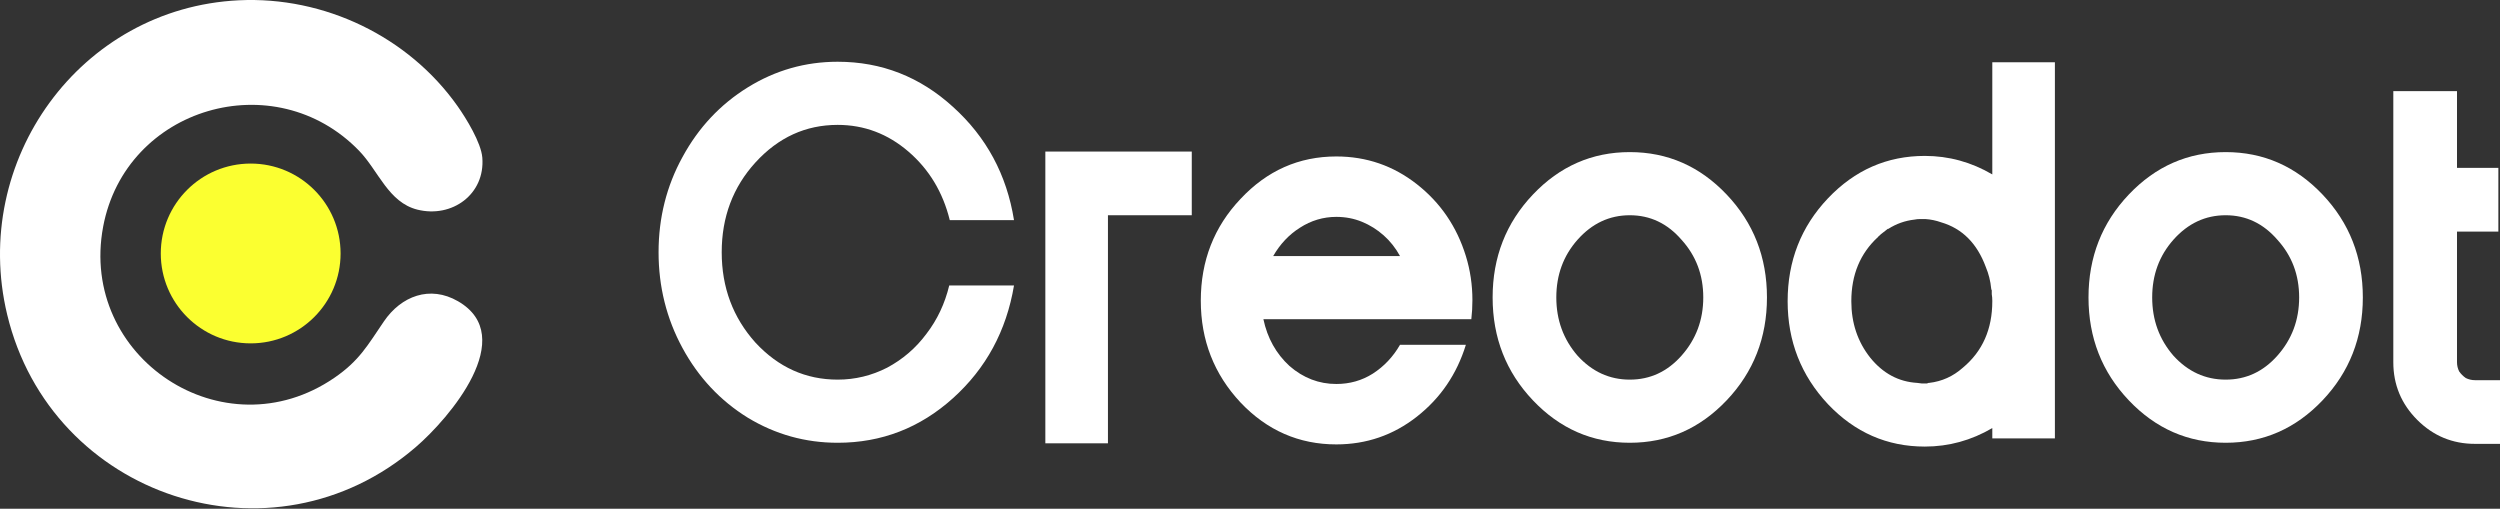 <svg width="2000" height="407" viewBox="0 0 2000 407" fill="none" xmlns="http://www.w3.org/2000/svg">
<rect x="0" y="0" width="2000" height="407" fill="#333333" stroke="none"/>
<path d="M191.044 0.232C259.399 -3.08 326.691 29.208 366.017 84.856C373.023 94.771 384.89 114.134 385.852 126.08C388.215 155.425 361.615 174.613 333.939 167.715C310.725 161.936 302.721 136.575 287.305 120.645C219.717 50.796 100.513 85.709 82.528 181.293C62.826 286.006 178.898 363.007 267.53 302.214C287.498 288.515 294.094 276.267 307.104 257.151C320.887 236.899 343.896 227.976 366.44 241.016C415.293 269.266 359.548 334.49 332.64 357.65C217.674 456.626 40.821 397.798 5.745 251.674C-23.793 128.625 63.963 6.393 191.044 0.232Z" fill="white"/>
<path d="M200.547 274.695C240.269 274.695 272.47 242.494 272.47 202.772C272.47 163.051 240.269 130.85 200.547 130.85C160.825 130.85 128.625 163.051 128.625 202.772C128.625 242.494 160.825 274.695 200.547 274.695Z" fill="#FBFF30"/>
<path d="M1979.97 304.136H2000V355.084H1979.97C1961.97 355.084 1946.58 348.698 1933.81 335.924C1921.04 323.151 1914.65 307.765 1914.65 289.766V72.911H1965.6V134.309H1998.69V185.257H1965.6V289.766C1965.6 292.379 1966.18 294.847 1967.34 297.169C1968.79 299.201 1970.53 300.943 1972.57 302.394C1974.89 303.556 1977.36 304.136 1979.97 304.136Z" fill="white"/>
<path d="M1703.02 155.647C1724.51 133.003 1750.34 121.681 1780.54 121.681C1810.73 121.681 1836.56 133.003 1858.05 155.647C1879.53 178.29 1890.27 205.724 1890.27 237.947C1890.27 270.171 1879.53 297.604 1858.05 320.248C1836.56 342.892 1810.73 354.213 1780.54 354.213C1750.34 354.213 1724.51 342.892 1703.02 320.248C1681.54 297.604 1670.8 270.171 1670.8 237.947C1670.8 205.724 1681.54 178.29 1703.02 155.647ZM1738.73 284.541C1750.34 297.314 1764.28 303.701 1780.54 303.701C1796.79 303.701 1810.58 297.314 1821.9 284.541C1833.52 271.477 1839.32 255.946 1839.32 237.947C1839.32 219.949 1833.52 204.563 1821.9 191.789C1810.58 178.726 1796.79 172.194 1780.54 172.194C1764.28 172.194 1750.34 178.726 1738.73 191.789C1727.41 204.563 1721.75 219.949 1721.75 237.947C1721.75 255.946 1727.41 271.477 1738.73 284.541Z" fill="white"/>
<path d="M1593.84 49.831H1643.92V350.73H1593.84V342.456C1577 352.326 1559.01 357.262 1539.85 357.262C1509.65 357.262 1483.82 345.94 1462.33 323.296C1440.85 300.362 1430.11 272.929 1430.11 240.995C1430.11 208.772 1440.85 181.338 1462.33 158.695C1483.82 136.051 1509.65 124.729 1539.85 124.729C1559.01 124.729 1577 129.665 1593.84 139.535V49.831ZM1593.84 240.995C1593.84 240.705 1593.84 240.56 1593.84 240.56C1593.84 238.818 1593.7 237.076 1593.41 235.335C1593.41 234.464 1593.41 233.448 1593.41 232.286C1593.12 231.706 1592.97 231.27 1592.97 230.98C1592.39 224.884 1590.94 219.078 1588.62 213.562C1581.65 194.692 1569.75 182.79 1552.91 177.855C1548.84 176.403 1544.64 175.532 1540.28 175.242H1539.85C1539.85 175.242 1539.7 175.242 1539.41 175.242C1539.12 175.242 1538.68 175.242 1538.1 175.242C1537.81 175.242 1537.52 175.242 1537.23 175.242C1537.23 175.242 1536.94 175.242 1536.36 175.242C1536.07 175.242 1535.93 175.242 1535.93 175.242C1534.47 175.242 1533.02 175.387 1531.57 175.678C1524.02 176.548 1517.06 179.016 1510.67 183.08C1510.38 183.08 1510.23 183.08 1510.23 183.08C1508.78 184.241 1507.48 185.257 1506.32 186.128C1505.44 186.709 1504.43 187.58 1503.27 188.741C1503.27 188.741 1503.12 188.886 1502.83 189.177C1502.54 189.177 1502.4 189.322 1502.4 189.612C1488.17 202.676 1481.06 219.803 1481.06 240.995C1481.06 258.414 1486.14 273.509 1496.3 286.283C1506.46 298.766 1518.94 305.443 1533.75 306.313C1535.49 306.604 1536.65 306.749 1537.23 306.749C1537.52 306.749 1537.67 306.749 1537.67 306.749C1537.96 306.749 1538.1 306.749 1538.1 306.749C1538.39 306.749 1538.68 306.749 1538.97 306.749C1539.26 306.749 1539.55 306.749 1539.85 306.749C1540.14 306.749 1540.72 306.749 1541.59 306.749C1542.46 306.459 1542.89 306.313 1542.89 306.313C1543.18 306.313 1543.33 306.313 1543.33 306.313C1553.49 305.152 1562.49 301.088 1570.33 294.121C1586 281.057 1593.84 263.349 1593.84 240.995Z" fill="white"/>
<path d="M1226.32 155.647C1247.8 133.003 1273.64 121.681 1303.83 121.681C1334.02 121.681 1359.86 133.003 1381.34 155.647C1402.83 178.29 1413.57 205.724 1413.57 237.947C1413.57 270.171 1402.83 297.604 1381.34 320.248C1359.86 342.892 1334.02 354.213 1303.83 354.213C1273.64 354.213 1247.8 342.892 1226.32 320.248C1204.84 297.604 1194.1 270.171 1194.1 237.947C1194.1 205.724 1204.84 178.29 1226.32 155.647ZM1262.03 284.541C1273.64 297.314 1287.58 303.701 1303.83 303.701C1320.09 303.701 1333.88 297.314 1345.2 284.541C1356.81 271.477 1362.62 255.946 1362.62 237.947C1362.62 219.949 1356.81 204.563 1345.2 191.789C1333.88 178.726 1320.09 172.194 1303.83 172.194C1287.58 172.194 1273.64 178.726 1262.03 191.789C1250.71 204.563 1245.05 219.949 1245.05 237.947C1245.05 255.946 1250.71 271.477 1262.03 284.541Z" fill="white"/>
<path d="M1177.06 255.365H1010.72C1013.91 270.461 1020.88 282.944 1031.62 292.814C1042.65 302.394 1055.13 307.184 1069.07 307.184C1079.81 307.184 1089.53 304.426 1098.24 298.911C1107.24 293.105 1114.5 285.412 1120.01 275.832H1172.7C1165.45 299.346 1152.38 318.506 1133.51 333.312C1114.64 348.117 1093.16 355.52 1069.07 355.52C1039.16 355.52 1013.62 344.343 992.426 321.99C971.234 299.346 960.638 272.203 960.638 240.56C960.638 208.627 971.234 181.484 992.426 159.13C1013.62 136.487 1039.16 125.165 1069.07 125.165C1093.16 125.165 1114.64 132.568 1133.51 147.373C1152.38 162.178 1165.45 181.338 1172.7 204.853C1176.19 216.175 1177.93 227.932 1177.93 240.125C1177.93 245.35 1177.64 250.43 1177.06 255.365ZM1018.55 204.853H1120.01C1116.53 198.466 1112.18 192.95 1106.95 188.306C1101.72 183.661 1095.92 180.032 1089.53 177.419C1083.15 174.807 1076.32 173.5 1069.07 173.5C1058.61 173.5 1048.89 176.403 1039.89 182.209C1031.18 187.725 1024.07 195.273 1018.55 204.853Z" fill="white"/>
<path d="M836.275 121.246H953.412V172.194H886.352V354.649H836.275V121.246Z" fill="white"/>
<path d="M670.119 354.213C644.282 354.213 620.332 347.536 598.269 334.182C576.207 320.538 558.788 301.959 546.015 278.444C533.242 254.93 526.855 229.383 526.855 201.805C526.855 174.226 533.242 148.825 546.015 125.6C558.788 102.086 576.207 83.507 598.269 69.862C620.332 56.218 644.282 49.396 670.119 49.396C705.246 49.396 736.018 61.444 762.435 85.539C789.143 109.634 805.4 139.825 811.206 176.113H759.823C754.307 153.76 743.275 135.471 726.728 121.246C710.181 107.021 691.311 99.909 670.119 99.909C644.573 99.909 622.655 109.924 604.366 129.955C586.367 149.695 577.368 173.645 577.368 201.805C577.368 229.964 586.367 254.059 604.366 274.09C622.655 293.83 644.573 303.701 670.119 303.701C684.054 303.701 697.263 300.507 709.746 294.121C722.228 287.444 732.679 278.444 741.098 267.123C749.807 255.801 755.904 242.882 759.387 228.367H811.206C805.11 264.655 788.853 294.701 762.435 318.506C736.018 342.311 705.246 354.213 670.119 354.213Z" fill="white"/>
</svg>

